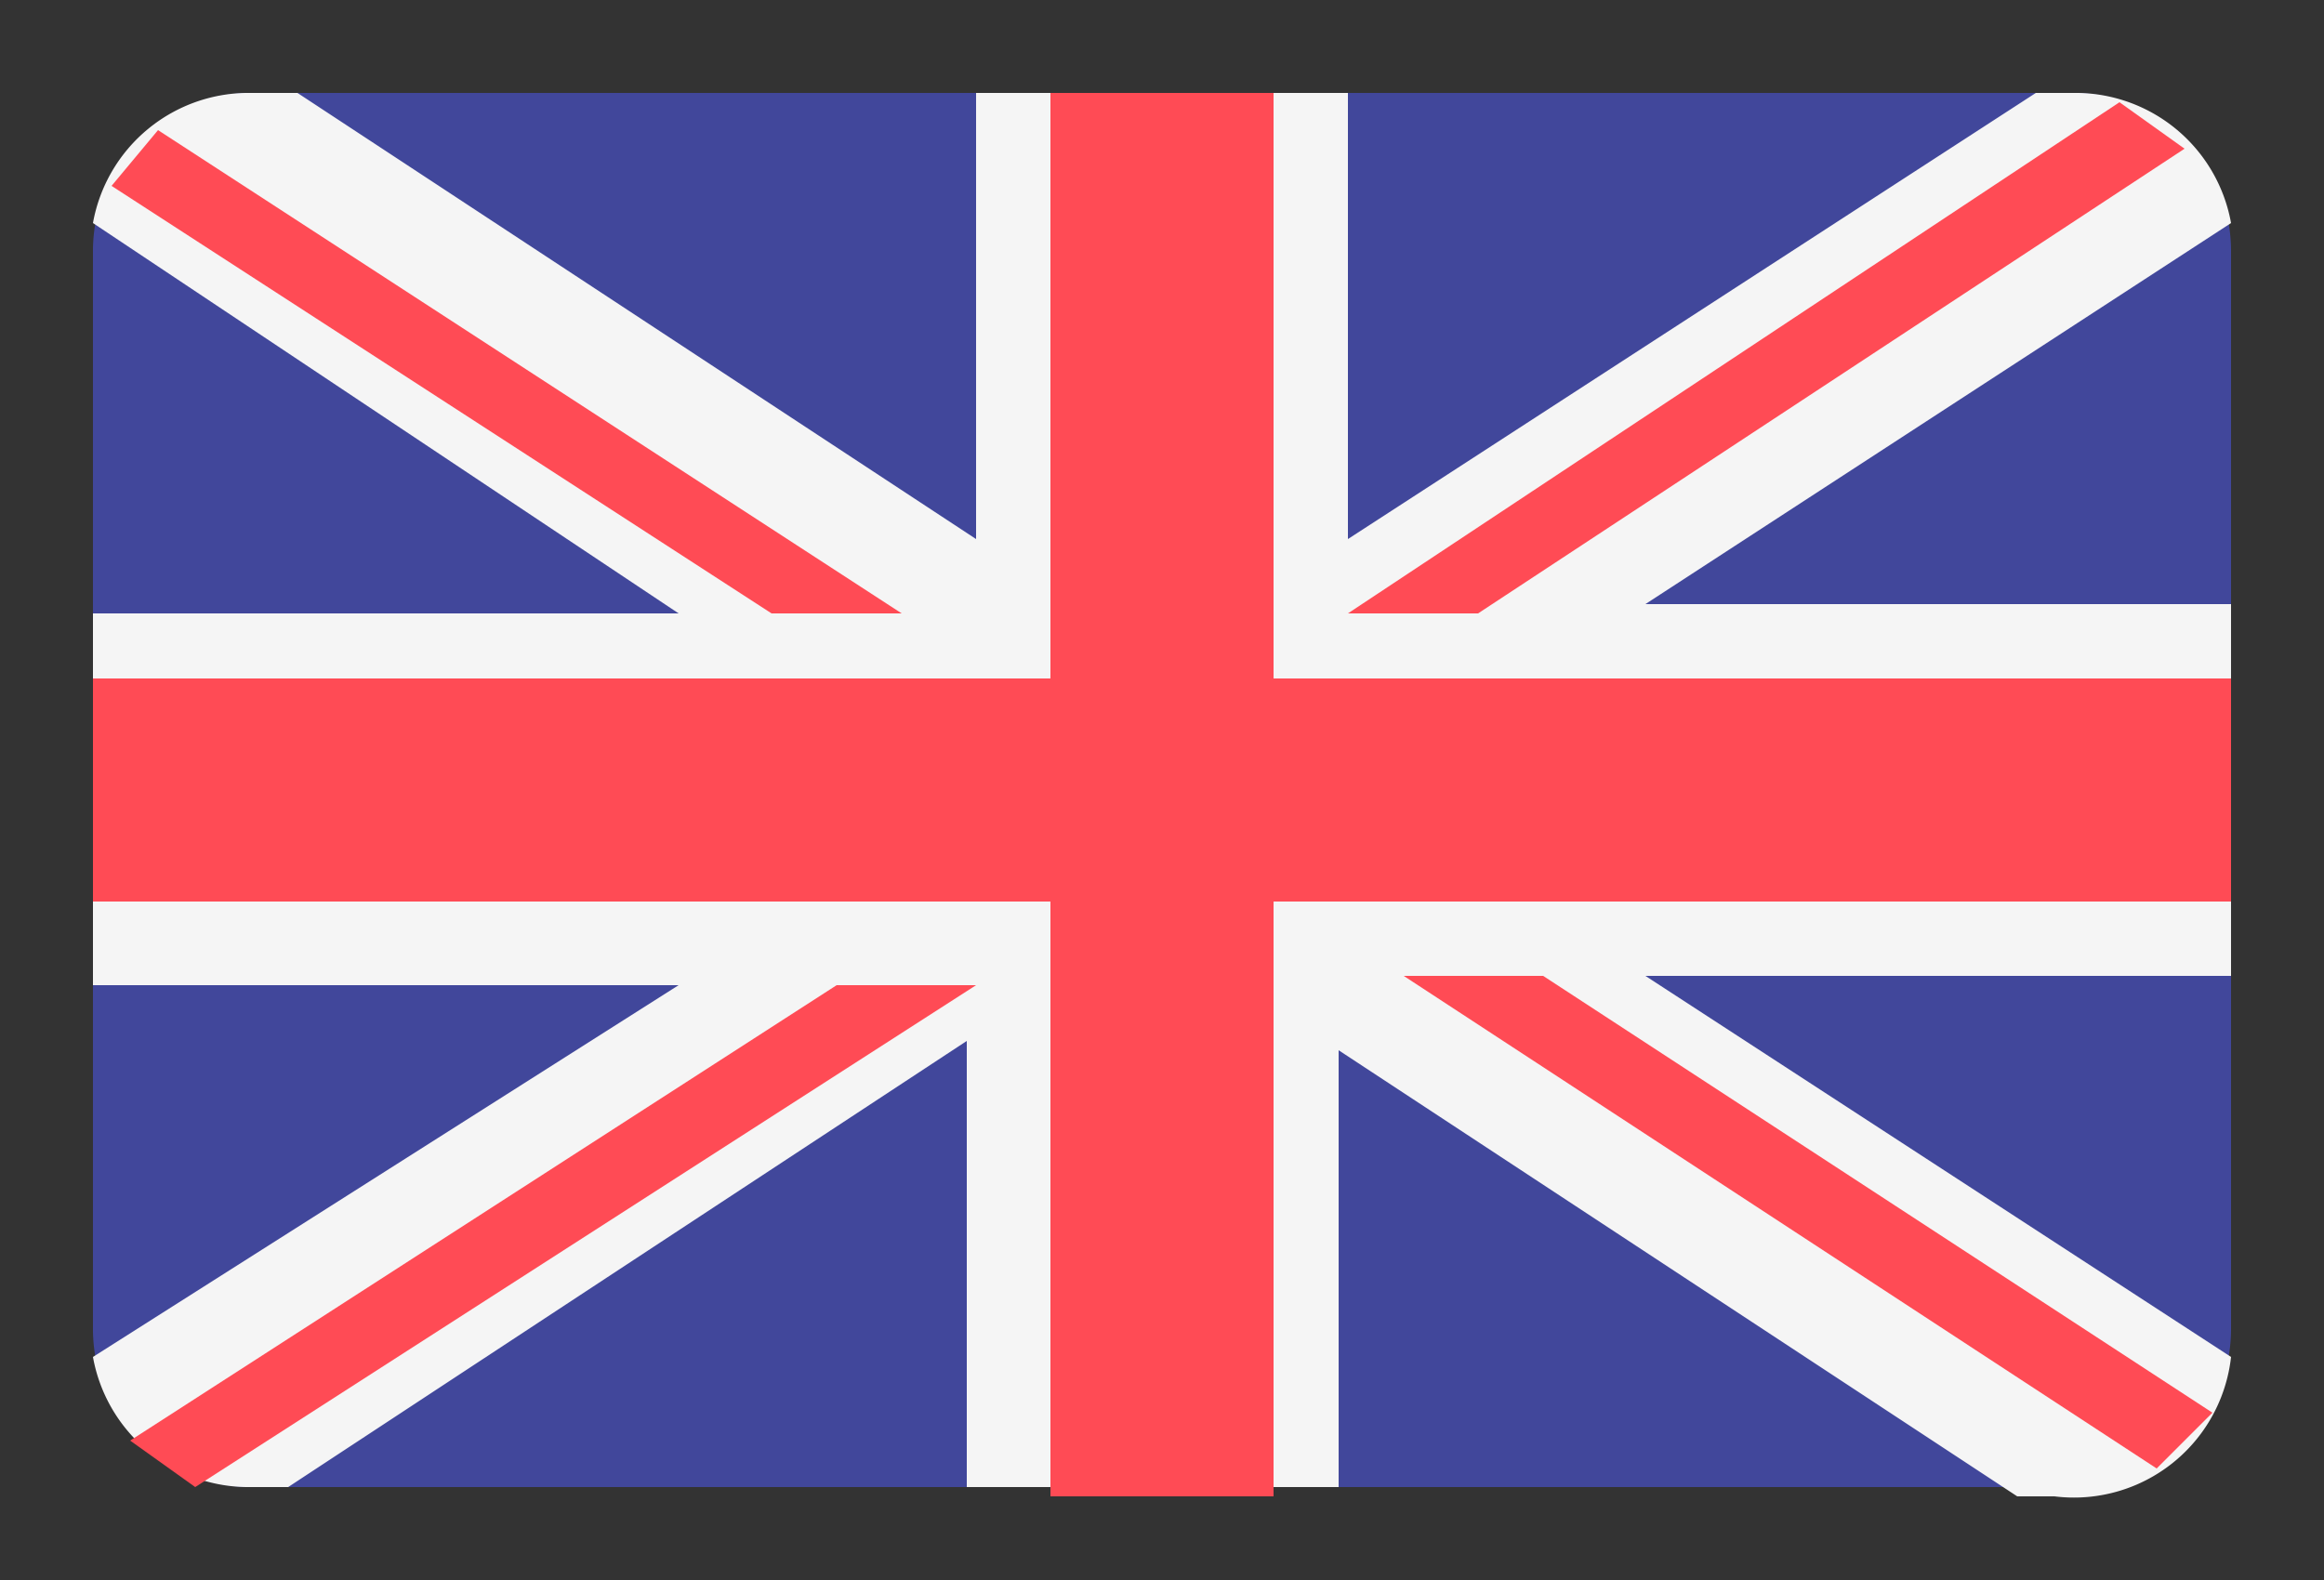 <svg id="Layer_1" data-name="Layer 1" xmlns="http://www.w3.org/2000/svg" width="25" height="17" viewBox="0 0 25 17"><rect x="0" y="0" width="25" height="17" fill="#333333" stroke="none"/><defs><style>.cls-1{fill:#41479b;}.cls-2{fill:#f5f5f5;}.cls-3{fill:#ff4b55;}</style></defs><title>flag_en</title><path class="cls-1" d="M22.3,1H2.7A1.7,1.7,0,0,0,1,2.7V14.3a1.7,1.7,0,0,0,1.7,1.7H22.3A1.7,1.7,0,0,0,24,14.3V2.7A1.7,1.7,0,0,0,22.3,1Z"/><path class="cls-2" d="M24,2.4A1.7,1.7,0,0,0,22.3,1h-.4L14.5,5.8V1h-4V5.8L3.2,1H2.7A1.7,1.7,0,0,0,1,2.4L7.3,6.6H1v4H7.3L1,14.6a1.7,1.7,0,0,0,1.7,1.4h.4l7.3-4.8v4.8h4V11.3l7.3,4.8h.4A1.7,1.7,0,0,0,24,14.6l-6.3-4.1H24v-4H17.7Z"/><polygon class="cls-3" points="13.7 1 11.3 1 11.3 7.3 1 7.3 1 9.7 11.3 9.7 11.3 16.1 13.7 16.1 13.7 9.7 24 9.7 24 7.3 13.7 7.3 13.7 1"/><path class="cls-3" d="M2.1,16l8.4-5.4H9L1.4,15.5Z"/><path class="cls-3" d="M16.6,10.5H15.1l8.1,5.3.6-.6Z"/><path class="cls-3" d="M1.2,2,8.3,6.6H9.7l-8-5.2Z"/><path class="cls-3" d="M15.9,6.6l7.6-5-.7-.5L14.5,6.6Z"/></svg>